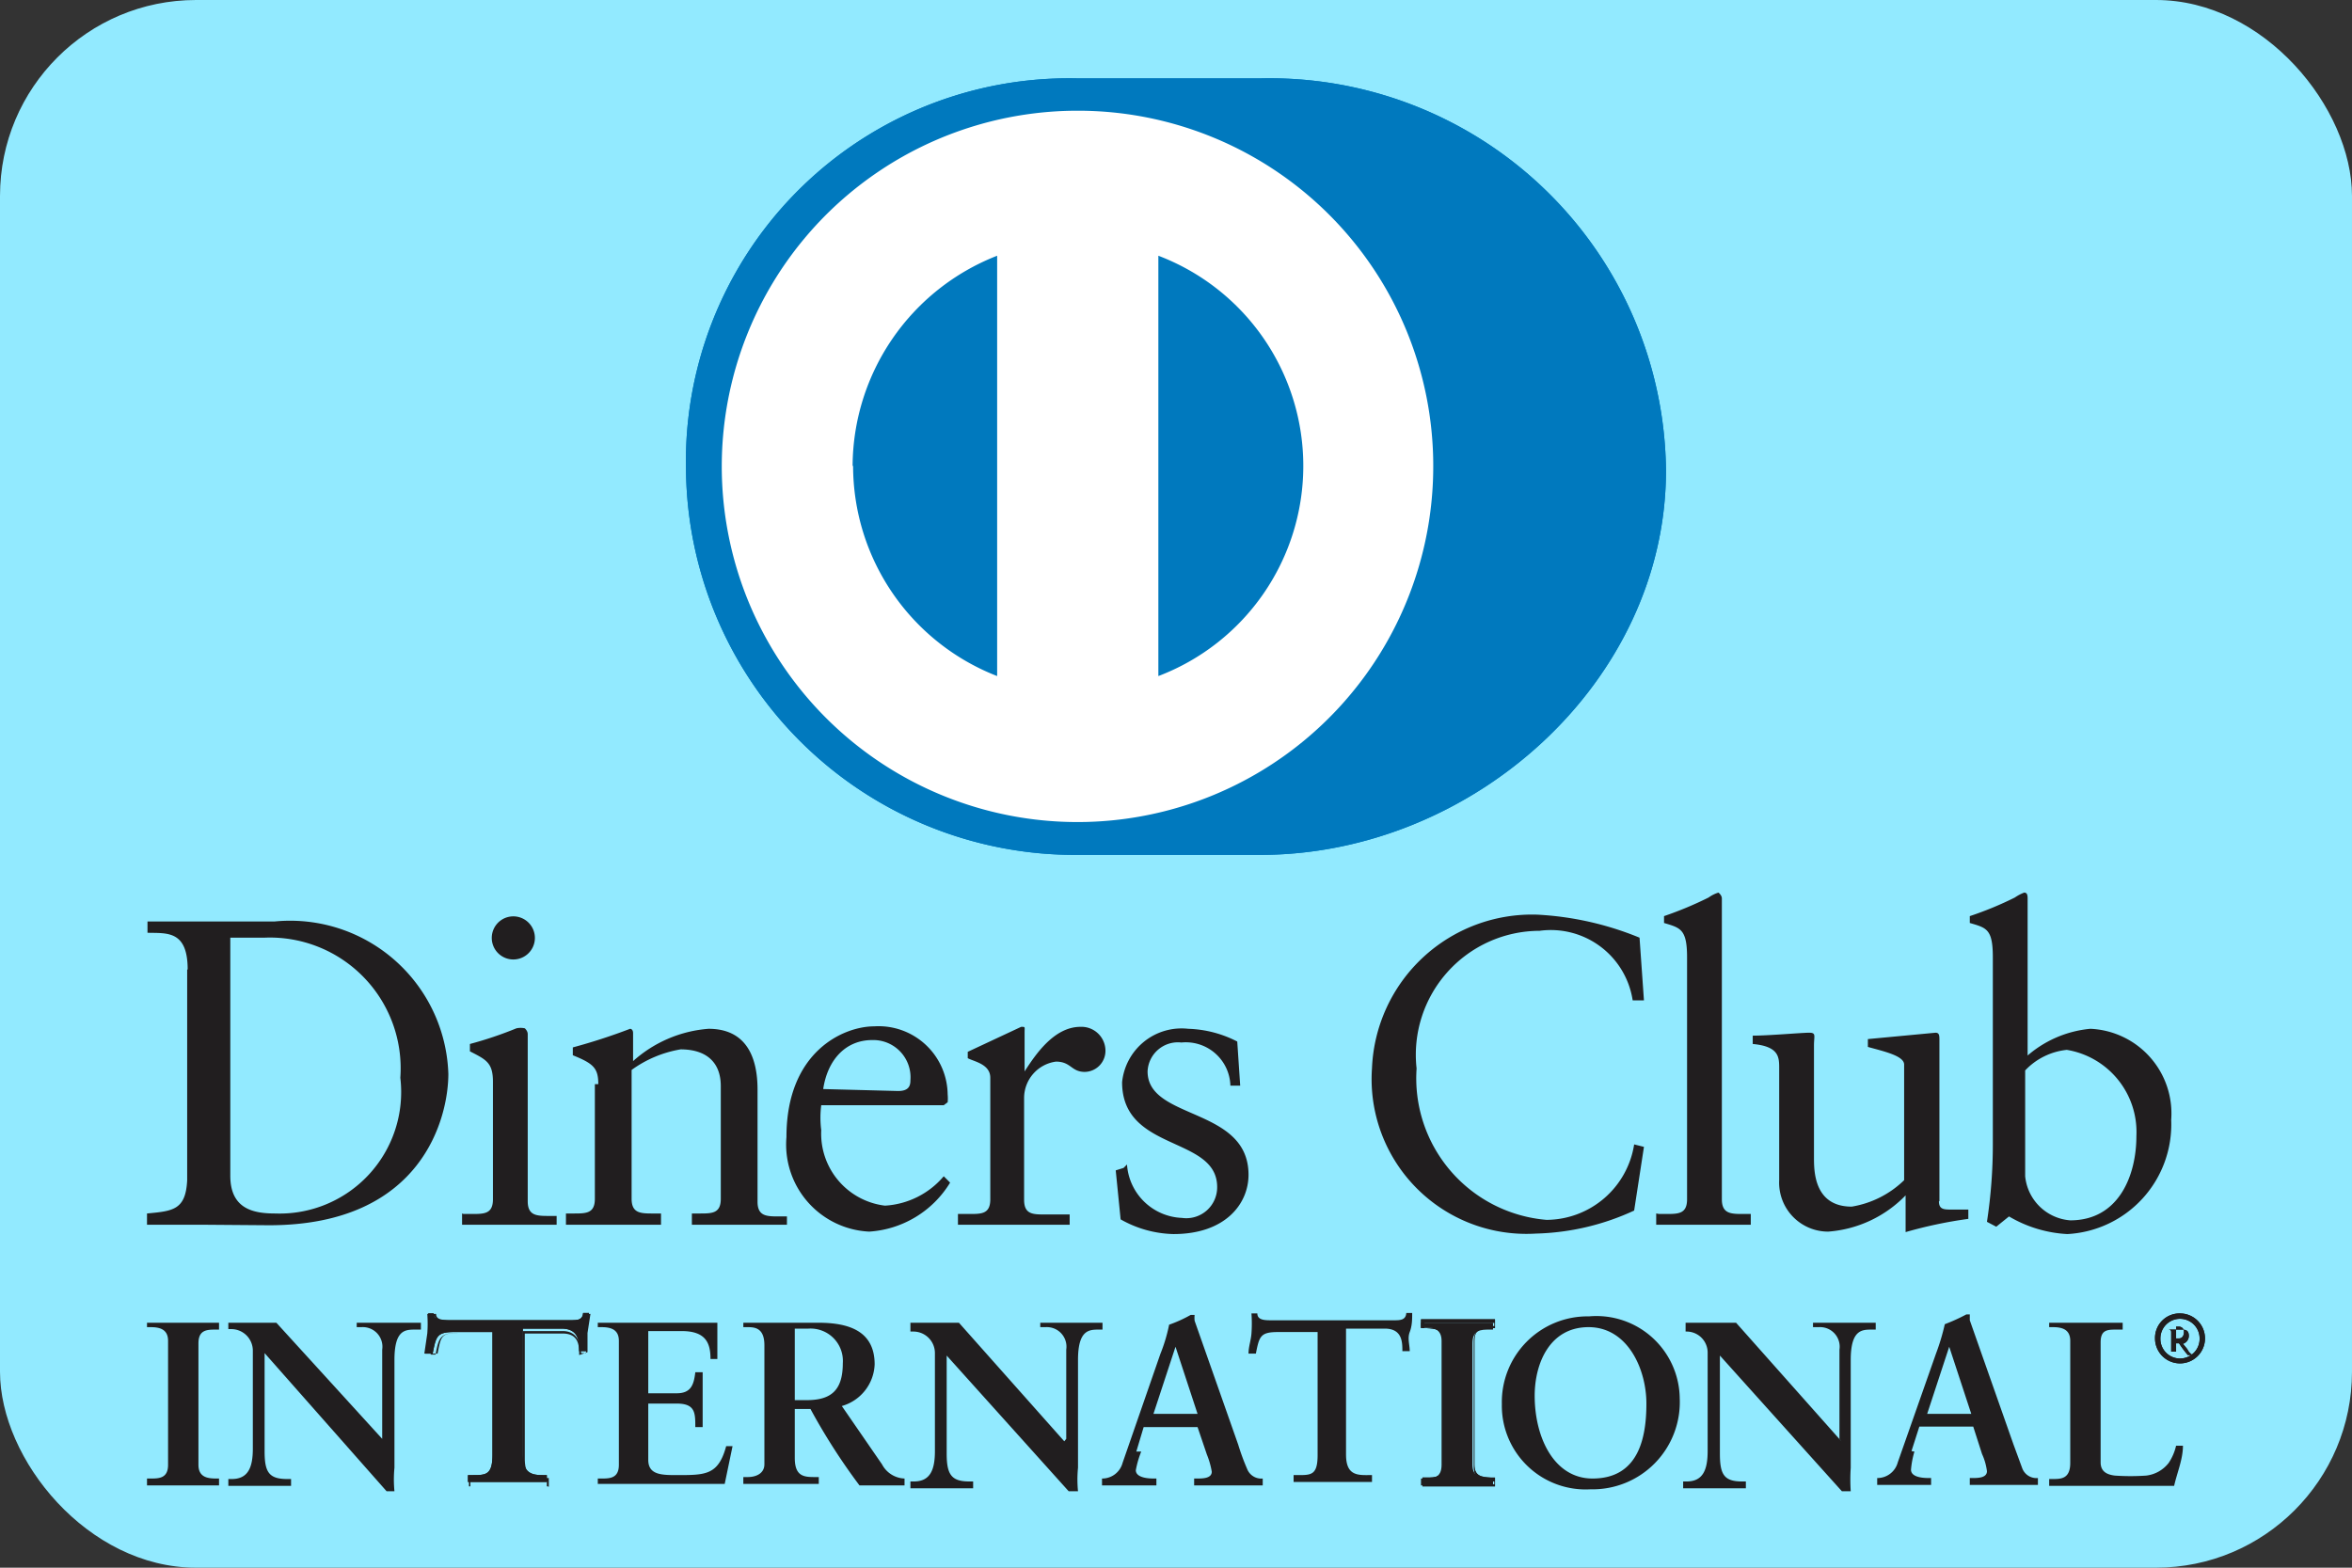 <svg xmlns="http://www.w3.org/2000/svg" xmlns:xlink="http://www.w3.org/1999/xlink" viewBox="0 0 48 32" xmlns:v="https://vecta.io/nano"><rect x="0" y="0" width="48" height="32" fill="#333333" stroke="none"/><defs><clipPath id="A"><rect width="48" height="32" rx="4" fill="none"/></clipPath><path id="B" d="M25.72,17.45c4.33,0,8.28-3.53,8.28-7.85a8.09,8.09,0,0,0-8.28-8H22a7.82,7.82,0,0,0-8,8,7.94,7.94,0,0,0,8,7.85Z"/><path id="C" d="M22 2.26a7.26 7.26 0 1 0 7.25 7.25A7.25 7.25 0 0 0 22 2.26zm-4.6 7.25h0a4.63 4.63 0 0 1 2.95-4.29v8.58a4.61 4.61 0 0 1-2.94-4.29zm6.24 4.29h0V5.22a4.59 4.59 0 0 1 0 8.58z"/><path id="D" d="M9.27 27.19c-.36 0-.37.09-.44.44h-.15l.06-.41a2.83 2.83 0 0 0 0-.41h.11c0 .14.16.14.29.14h2.5c.13 0 .25 0 .26-.15h.12l-.06.39v.39h-.14c0-.18 0-.46-.36-.46h-.79v2.57c0 .37.17.42.4.42h.09v.14h-.79-.82v-.14h.1c.26 0 .4 0 .4-.41v-2.51z"/><path id="E" d="M30.5 30.34h-.76-.71 0v-.18h.08c.18 0 .34 0 .34-.26v-2.53c0-.24-.16-.25-.34-.26H29v-.18h1.51v.18h-.09c-.17 0-.33 0-.33.26v2.53c0 .24.16.25.33.26h.09v.18zm0 0h0v-.1h-.05c-.17 0-.37 0-.37-.3v-2.57c0-.27.2-.3.37-.3h.05V27h-.74-.69v.1h.05c.17 0 .37 0 .37.3v2.5c0 .27-.2.3-.37.3h-.05v.1h.69.74z"/><path id="F" d="M44.49 26.81a.51.51 0 1 1-.51.51.5.5 0 0 1 .51-.51zm0 .92h0a.4.4 0 0 0 .4-.41.4.4 0 1 0-.8 0 .4.4 0 0 0 .4.41zm-.25-.14h0 0 .07v-.38c0-.05 0-.07-.07-.07h0 .26c.09 0 .17 0 .17.13a.17.17 0 0 1-.12.16l.09.11a.26.26 0 0 0 .11.12h0-.1s-.09-.1-.18-.24h-.06v.17h.07 0zm.17-.27h.06c.06 0 .1-.05.1-.13a.1.1 0 0 0-.1-.11h-.06z"/></defs><g clip-path="url(#A)"><path d="M0 0h48v32H0z" fill="#92eaff"/><use xlink:href="#B" fill="#0079be"/><use xlink:href="#C" fill="#fff"/><use xlink:href="#B" fill="#0079be"/><use xlink:href="#C" fill="#fff"/><g fill="#211e1f"><path d="M3.83 19.79c0-.8-.42-.74-.82-.75v-.23H5.6a3.23 3.23 0 0 1 3.55 3.11c0 .88-.52 3.09-3.66 3.09L4.2 25H3v-.23c.53-.05.79-.07.82-.68v-4.3zM4.7 24h0c0 .69.49.77.92.77A2.48 2.48 0 0 0 8.17 22a2.67 2.67 0 0 0-2.78-2.86H4.7V24zm4.76.78h.17c.25 0 .43 0 .43-.3v-2.4c0-.39-.14-.45-.47-.62v-.15a7.79 7.79 0 0 0 .95-.32.41.41 0 0 1 .17 0s.06.05.06.12v3.41c0 .3.19.3.44.3h.15V25h-.93-1v-.23zm.95-5.2h0a.44.44 0 0 1 0-.87.44.44 0 1 1 0 .87zm1.8 2.55c0-.33-.1-.42-.52-.59v-.16a12.17 12.17 0 0 0 1.17-.38s.06 0 .06.09v.57a2.6 2.6 0 0 1 1.54-.66c.75 0 1 .55 1 1.24v2.29c0 .3.19.3.44.3h.16V25h-.94-1v-.23h.16c.25 0 .43 0 .43-.3v-2.3c0-.5-.31-.75-.82-.75a2.37 2.37 0 0 0-1 .42v2.63c0 .3.19.3.44.3h.16V25h-.94-1v-.23h.16c.25 0 .43 0 .43-.3v-2.34zm4.55.43a2 2 0 0 0 0 .51 1.48 1.48 0 0 0 1.3 1.54 1.7 1.7 0 0 0 1.2-.6l.13.13a2.09 2.09 0 0 1-1.65 1 1.78 1.78 0 0 1-1.69-1.93c0-1.75 1.17-2.26 1.79-2.26a1.41 1.41 0 0 1 1.5 1.39.81.81 0 0 1 0 .16l-.08.06zm1.57-.29h0c.22 0 .25-.11.25-.22a.76.76 0 0 0-.78-.82c-.54 0-.91.4-1 1zm1.22 2.51h.24c.24 0 .42 0 .42-.3V22c0-.28-.33-.33-.46-.4v-.13l1.09-.51c.09 0 .07 0 .07.11v.8h0c.22-.34.6-.91 1.14-.91a.49.49 0 0 1 .51.47.43.43 0 0 1-.42.45c-.28 0-.28-.21-.59-.21a.75.75 0 0 0-.65.74v2.08c0 .3.18.3.43.3h.5V25H20.6h-1.05v-.23zM23 23.77a1.17 1.17 0 0 0 1.12 1.09.63.63 0 0 0 .72-.63c0-1.05-1.94-.71-1.94-2.14A1.22 1.22 0 0 1 24.25 21a2.33 2.33 0 0 1 1 .26l.06.9h-.2a.91.91 0 0 0-1-.88.62.62 0 0 0-.69.59c0 1 2.06.72 2.06 2.11 0 .59-.47 1.21-1.53 1.21a2.28 2.28 0 0 1-1.08-.3l-.1-1 .16-.05zm10.54-3.35h-.22a1.69 1.69 0 0 0-1.9-1.42 2.53 2.53 0 0 0-2.51 2.81 2.9 2.9 0 0 0 2.65 3.09 1.82 1.82 0 0 0 1.79-1.54l.2.05-.2 1.3a5.05 5.05 0 0 1-2 .47A3.16 3.16 0 0 1 28 21.8a3.27 3.27 0 0 1 3.37-3.13 6.34 6.34 0 0 1 2.09.47l.09 1.28zm.32 4.36H34c.25 0 .43 0 .43-.3v-4.94c0-.58-.14-.6-.47-.7v-.14a7.41 7.41 0 0 0 .91-.38.68.68 0 0 1 .2-.1s.07.05.07.12v6.14c0 .3.19.3.44.3h.15V25h-.93-1v-.23zm5.71-.26c0 .16.09.17.24.17h.36v.19a9 9 0 0 0-1.28.27h0v-.75a2.45 2.45 0 0 1-1.58.74 1 1 0 0 1-1-1.05v-2.28c0-.23 0-.45-.54-.5v-.17c.32 0 1-.06 1.15-.06s.1.06.1.26v2.29c0 .27 0 1 .77 1a2 2 0 0 0 1.07-.54v-2.36c0-.18-.42-.27-.74-.36v-.16l1.38-.13c.08 0 .08.06.08.16v3.28z"/><path d="M41.33 21.59a2.28 2.28 0 0 1 1.33-.59 1.73 1.73 0 0 1 1.65 1.86 2.24 2.24 0 0 1-2.12 2.33 2.6 2.6 0 0 1-1.19-.36l-.26.21-.19-.1a10.41 10.41 0 0 0 .12-1.58v-3.82c0-.58-.13-.6-.47-.7v-.14a7 7 0 0 0 .92-.38.86.86 0 0 1 .19-.1c.06 0 .07.05.07.12v3.25zm0 2.42h0a1 1 0 0 0 .92.9c1 0 1.35-.93 1.35-1.72a1.7 1.7 0 0 0-1.42-1.76 1.36 1.36 0 0 0-.85.42V24zM3 30.18h.07c.17 0 .36 0 .36-.28v-2.53c0-.25-.19-.28-.36-.28H3V27h.72.75v.14h-.06c-.18 0-.36 0-.36.28v2.48c0 .25.18.28.36.28h.06v.14h-.76H3v-.14z"/><path d="M7.8 29.37h0v-1.82a.4.4 0 0 0-.42-.46h-.1V27H8h.59v.14h-.11c-.21 0-.43 0-.43.62v2.2a2.48 2.48 0 0 0 0 .48h-.16L5.4 27.62v2c0 .42.08.57.46.57h.08v.14h-.62-.66v-.14h.07c.33 0 .43-.23.43-.62v-2a.44.44 0 0 0-.44-.44h-.06V27h.55.43l2.16 2.37z"/><use xlink:href="#D"/><path d="M11.18 30.34h-.79-.82 0v-.18h.12c.26 0 .37 0 .38-.39v-2.56h-.8 0 .82v2.6c0 .39-.16.43-.42.43H9.6v.1h.79.77v-.1h-.07c-.24 0-.42-.06-.42-.44v-2.63h.81c.32 0 .37.27.38.45h.1v-.38-.38H12c0 .14-.16.15-.28.15H9.15c-.11 0-.24 0-.28-.14h-.08a2.56 2.56 0 0 1 0 .39v.39h.1c.06-.34.1-.45.46-.44h0c-.35 0-.35.07-.42.42h0-.27 0l.06-.41a2.6 2.6 0 0 0 0-.4h0 .18c0 .12.13.12.25.13h2.52c.13 0 .23 0 .24-.13h0 0 .14 0l-.06.39v.39h0l-.17.06h0c0-.18 0-.44-.34-.44h-.77v2.55c0 .37.15.39.38.4h.11v.18z"/><path d="M12.2 30.18h.07c.17 0 .36 0 .36-.28v-2.53c0-.25-.19-.28-.36-.28h-.07V27h1.2 1.24v.74h-.14c0-.32-.09-.57-.59-.57h-.68v1.27h.58c.29 0 .35-.17.38-.43h.15v.57.55h-.15c0-.29 0-.48-.38-.48h-.58v1.15c0 .31.28.31.59.31.58 0 .84 0 1-.59h.13l-.16.77h-1.3-1.29v-.14zm3.4-2.72c0-.35-.19-.37-.34-.37h-.09V27h.75.78c.61 0 1.15.16 1.15.85a.92.92 0 0 1-.67.85l.82 1.19a.54.54 0 0 0 .46.29v.14h-.47-.45a12.62 12.62 0 0 1-1-1.56h-.32v1c0 .37.18.39.4.39h.09v.14h-.84-.7v-.14h.09c.18 0 .34-.08.34-.26v-2.43zm.62 1.12h.24c.48 0 .74-.18.74-.75a.66.66 0 0 0-.7-.71h-.28v1.44zm5.54.79h0v-1.82a.4.4 0 0 0-.42-.46h-.11V27h.68.59v.14h-.07c-.2 0-.43 0-.43.62v2.2a2.48 2.48 0 0 0 0 .48h-.19l-2.49-2.77v2c0 .42.09.57.46.57h.08v.14h-.62-.66v-.14h.07c.33 0 .43-.23.43-.62v-2a.44.44 0 0 0-.44-.44h-.06V27h.56.43l2.15 2.42z"/><path d="M23.29 29.63a2 2 0 0 0-.11.38c0 .14.21.17.36.17h.06v.14h-.59-.52v-.14h0a.43.43 0 0 0 .42-.32l.77-2.22a3.42 3.42 0 0 0 .18-.6 2.67 2.67 0 0 0 .44-.2h.08a.56.56 0 0 0 0 .12l.89 2.53a4.6 4.6 0 0 0 .18.49.31.31 0 0 0 .32.2h0v.14h-.67-.73v-.14h.06c.11 0 .3 0 .3-.14a1.64 1.64 0 0 0-.1-.35l-.19-.56h-1.1l-.15.5zm.7-2.14h0l-.45 1.37h.9zm2.09-.3c-.36 0-.38.09-.45.44h-.15c0-.14.05-.27.06-.41a2.83 2.83 0 0 0 0-.41h.12c0 .14.16.14.29.14h2.49c.13 0 .25 0 .26-.15h.12c0 .13 0 .26-.05.39s0 .26 0 .39h-.15c0-.18 0-.46-.36-.46h-.79v2.57c0 .37.17.42.4.42H28v.14h-.78-.82v-.14h.09c.27 0 .4 0 .4-.41v-2.51z"/><path d="M29 30.18h.06c.18 0 .36 0 .36-.28v-2.53c0-.25-.18-.28-.36-.28H29V27h.71.76v.14h-.07c-.17 0-.35 0-.35.28v2.48c0 .25.18.28.35.28h.07v.14h-.76H29v-.14z"/><use xlink:href="#E"/><path d="M32.43 26.87a1.7 1.7 0 0 1 1.85 1.67 1.78 1.78 0 0 1-1.82 1.86 1.71 1.71 0 0 1-1.81-1.74 1.75 1.75 0 0 1 1.78-1.79zm.07 3.31h0c.94 0 1.1-.83 1.1-1.53s-.38-1.56-1.18-1.56-1.1.75-1.1 1.4c0 .86.4 1.69 1.18 1.69zm5.04-.81h0v-1.82a.4.4 0 0 0-.42-.46H37V27h.68.6v.14h-.08c-.2 0-.43 0-.43.62v2.2a3.64 3.64 0 0 0 0 .48h-.18l-2.49-2.77v2c0 .42.08.57.45.57h.08v.14h-.62-.66v-.14h.07c.33 0 .43-.23.43-.62v-2a.43.43 0 0 0-.43-.44h-.02V27h.6.43l2.15 2.42zm1.53.26A1.79 1.79 0 0 0 39 30c0 .14.2.17.36.17h.05v.14h-.58-.52v-.14h0a.43.43 0 0 0 .42-.32l.78-2.22a4.56 4.56 0 0 0 .18-.6 3.75 3.75 0 0 0 .44-.2h.07v.12l.89 2.53.18.49a.31.31 0 0 0 .32.2h0v.14h-.67-.72v-.14h.05c.11 0 .3 0 .3-.14a1.2 1.2 0 0 0-.1-.35l-.18-.56h-1.1l-.16.5zm.71-2.14h0l-.45 1.37h.9zm3.09 2.36c0 .19.13.25.29.27a4.62 4.62 0 0 0 .64 0 .68.68 0 0 0 .46-.26 1.06 1.06 0 0 0 .15-.35h.14c0 .28-.12.55-.18.82h-1.28-1.27v-.14h.07c.17 0 .36 0 .36-.33v-2.49c0-.25-.19-.28-.36-.28h-.07V27h.76.74v.14h-.12c-.19 0-.33 0-.33.26v2.5z"/><use xlink:href="#F"/><use xlink:href="#D"/><use xlink:href="#E"/><use xlink:href="#F"/></g></g></svg>